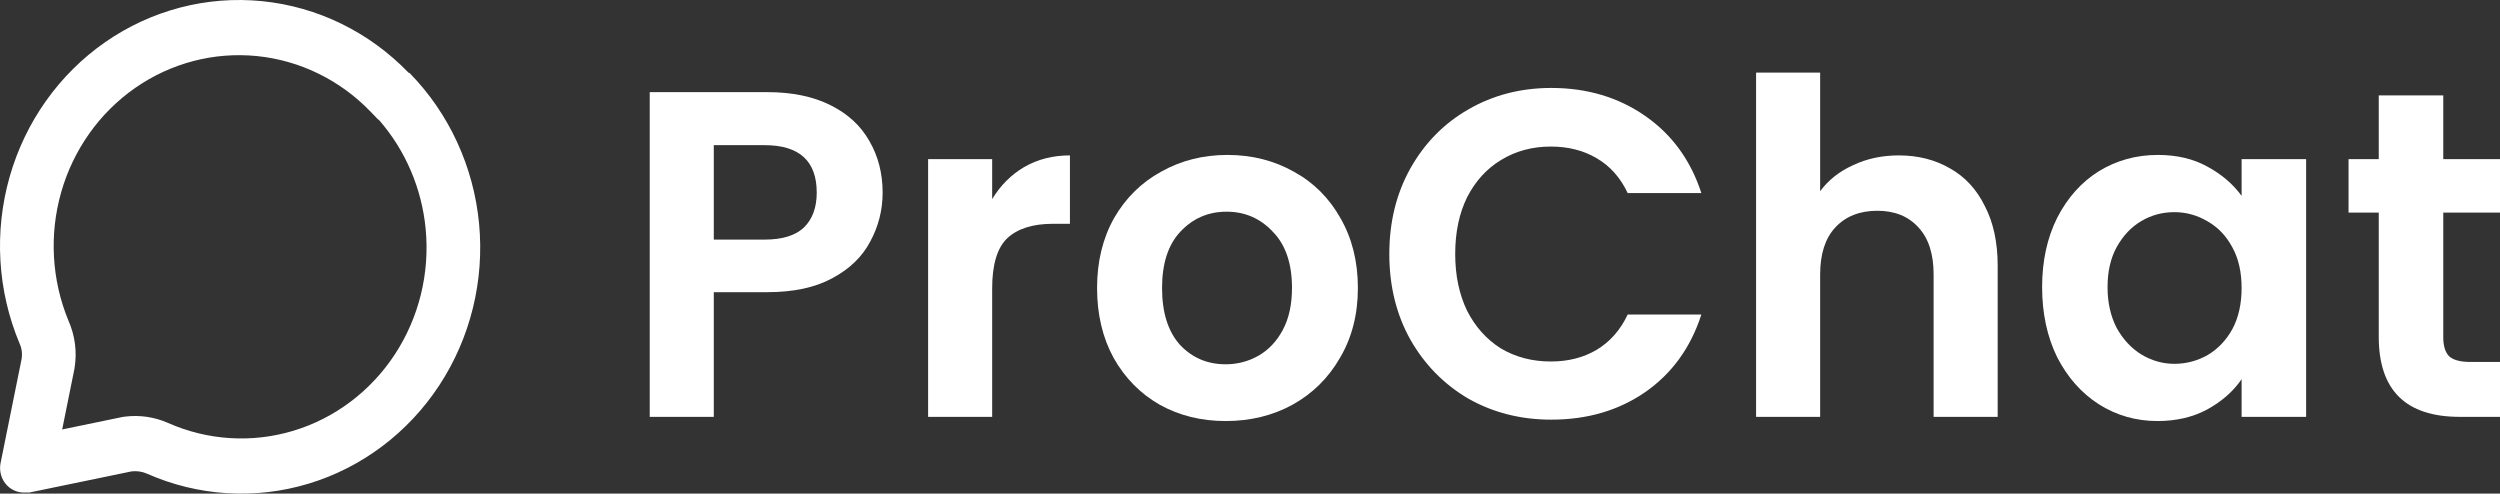 <?xml version="1.0" encoding="UTF-8"?>
<svg xmlns="http://www.w3.org/2000/svg" width="157" height="31" viewBox="0 0 157 31" fill="none">
  <rect x="0" y="0" width="157" height="31" fill="#333333" stroke="none"/>
  <path fill-rule="evenodd" clip-rule="evenodd" d="M23.752 7.51L23.26 7.001C21.351 5.022 18.831 3.792 16.136 3.521C13.441 3.251 10.739 3.956 8.494 5.518C6.25 7.079 4.604 9.398 3.841 12.076C3.083 14.739 3.245 17.589 4.3 20.141C4.715 21.074 4.848 22.116 4.679 23.129L4.669 23.189L3.905 26.97L7.725 26.18L7.857 26.163C8.766 26.051 9.688 26.184 10.532 26.551L10.543 26.555L10.554 26.561C13.042 27.662 15.825 27.836 18.423 27.052C21.022 26.268 23.274 24.574 24.792 22.262C26.309 19.951 26.996 17.165 26.733 14.387C26.49 11.83 25.457 9.427 23.795 7.528L23.752 7.51ZM25.728 4.591C28.206 7.126 29.748 10.472 30.087 14.051C30.426 17.631 29.542 21.22 27.586 24.2C25.63 27.18 22.725 29.364 19.373 30.376C16.02 31.388 12.43 31.164 9.22 29.742C8.917 29.611 8.586 29.563 8.26 29.603L1.837 30.932H1.537C1.334 30.937 1.133 30.9 0.945 30.823C0.756 30.746 0.585 30.631 0.441 30.484C0.266 30.302 0.137 30.079 0.066 29.834C-0.004 29.588 -0.015 29.329 0.036 29.078L1.357 22.543C1.413 22.207 1.366 21.861 1.222 21.554C-0.159 18.251 -0.377 14.555 0.606 11.103C1.589 7.652 3.71 4.662 6.605 2.648C9.5 0.635 12.987 -0.276 16.464 0.073C19.941 0.422 23.191 2.009 25.653 4.561L25.728 4.591Z" fill="white"></path>
  <path d="M55.429 12.096C55.429 13.187 55.17 14.21 54.653 15.164C54.155 16.118 53.36 16.888 52.268 17.472C51.195 18.056 49.835 18.349 48.188 18.349H44.826V26.178H40.803V5.786H48.188C49.739 5.786 51.061 6.059 52.153 6.604C53.245 7.149 54.059 7.899 54.595 8.854C55.151 9.808 55.429 10.889 55.429 12.096ZM48.015 15.047C49.126 15.047 49.95 14.794 50.486 14.288C51.023 13.762 51.291 13.031 51.291 12.096C51.291 10.11 50.199 9.116 48.015 9.116H44.826V15.047H48.015Z" fill="white"></path>
  <path d="M62.308 12.505C62.825 11.648 63.495 10.976 64.319 10.49C65.162 10.003 66.12 9.759 67.192 9.759V14.054H66.129C64.865 14.054 63.907 14.356 63.256 14.96C62.624 15.563 62.308 16.615 62.308 18.115V26.178H58.285V9.993H62.308V12.505Z" fill="white"></path>
  <path d="M76.971 26.441C75.438 26.441 74.059 26.1 72.833 25.419C71.607 24.718 70.64 23.734 69.931 22.468C69.241 21.202 68.896 19.741 68.896 18.086C68.896 16.43 69.251 14.969 69.96 13.703C70.688 12.437 71.674 11.463 72.919 10.782C74.164 10.081 75.553 9.73 77.086 9.73C78.618 9.73 80.007 10.081 81.252 10.782C82.497 11.463 83.474 12.437 84.183 13.703C84.911 14.969 85.275 16.43 85.275 18.086C85.275 19.741 84.901 21.202 84.154 22.468C83.427 23.734 82.43 24.718 81.166 25.419C79.921 26.1 78.522 26.441 76.971 26.441ZM76.971 22.877C77.699 22.877 78.379 22.702 79.011 22.351C79.662 21.981 80.18 21.436 80.563 20.715C80.946 19.994 81.137 19.118 81.137 18.086C81.137 16.547 80.735 15.368 79.93 14.55C79.145 13.713 78.178 13.294 77.028 13.294C75.879 13.294 74.911 13.713 74.126 14.55C73.36 15.368 72.977 16.547 72.977 18.086C72.977 19.624 73.35 20.812 74.097 21.65C74.864 22.468 75.821 22.877 76.971 22.877Z" fill="white"></path>
  <path d="M87.249 15.953C87.249 13.947 87.69 12.155 88.571 10.577C89.471 8.98 90.688 7.743 92.22 6.867C93.772 5.971 95.505 5.523 97.421 5.523C99.662 5.523 101.626 6.107 103.312 7.276C104.997 8.444 106.175 10.061 106.846 12.126H102.22C101.76 11.152 101.109 10.421 100.266 9.934C99.442 9.448 98.484 9.204 97.392 9.204C96.224 9.204 95.18 9.486 94.26 10.051C93.36 10.597 92.651 11.376 92.134 12.389C91.636 13.401 91.387 14.589 91.387 15.953C91.387 17.297 91.636 18.485 92.134 19.517C92.651 20.53 93.36 21.319 94.26 21.884C95.18 22.429 96.224 22.702 97.392 22.702C98.484 22.702 99.442 22.458 100.266 21.971C101.109 21.465 101.76 20.725 102.22 19.751H106.846C106.175 21.835 104.997 23.461 103.312 24.63C101.645 25.779 99.681 26.354 97.421 26.354C95.505 26.354 93.772 25.915 92.22 25.039C90.688 24.143 89.471 22.906 88.571 21.328C87.69 19.751 87.249 17.959 87.249 15.953Z" fill="white"></path>
  <path d="M119.247 9.759C120.454 9.759 121.527 10.032 122.465 10.577C123.404 11.103 124.132 11.892 124.649 12.944C125.186 13.976 125.454 15.223 125.454 16.683V26.178H121.431V17.238C121.431 15.953 121.115 14.969 120.483 14.288C119.851 13.586 118.989 13.236 117.897 13.236C116.786 13.236 115.904 13.586 115.253 14.288C114.621 14.969 114.305 15.953 114.305 17.238V26.178H110.282V4.559H114.305V12.009C114.822 11.308 115.512 10.762 116.374 10.373C117.236 9.964 118.194 9.759 119.247 9.759Z" fill="white"></path>
  <path d="M128.245 18.027C128.245 16.391 128.561 14.94 129.193 13.674C129.844 12.408 130.716 11.434 131.808 10.752C132.919 10.071 134.155 9.73 135.515 9.73C136.702 9.73 137.737 9.973 138.618 10.46C139.518 10.947 140.237 11.561 140.773 12.301V9.993H144.825V26.178H140.773V23.812C140.256 24.571 139.538 25.204 138.618 25.711C137.718 26.198 136.674 26.441 135.486 26.441C134.145 26.441 132.919 26.091 131.808 25.389C130.716 24.688 129.844 23.705 129.193 22.439C128.561 21.153 128.245 19.683 128.245 18.027ZM140.773 18.086C140.773 17.092 140.582 16.245 140.198 15.544C139.815 14.823 139.298 14.278 138.647 13.908C137.995 13.518 137.296 13.323 136.549 13.323C135.802 13.323 135.112 13.508 134.48 13.879C133.848 14.249 133.331 14.794 132.929 15.515C132.545 16.216 132.354 17.053 132.354 18.027C132.354 19.001 132.545 19.858 132.929 20.598C133.331 21.319 133.848 21.874 134.48 22.263C135.132 22.653 135.821 22.848 136.549 22.848C137.296 22.848 137.995 22.663 138.647 22.293C139.298 21.903 139.815 21.358 140.198 20.657C140.582 19.936 140.773 19.079 140.773 18.086Z" fill="white"></path>
  <path d="M153.437 13.353V21.182C153.437 21.728 153.562 22.127 153.811 22.38C154.079 22.614 154.52 22.731 155.133 22.731H157V26.178H154.472C151.081 26.178 149.386 24.503 149.386 21.153V13.353H147.489V9.993H149.386V5.99H153.437V9.993H157V13.353H153.437Z" fill="white"></path>
</svg>
